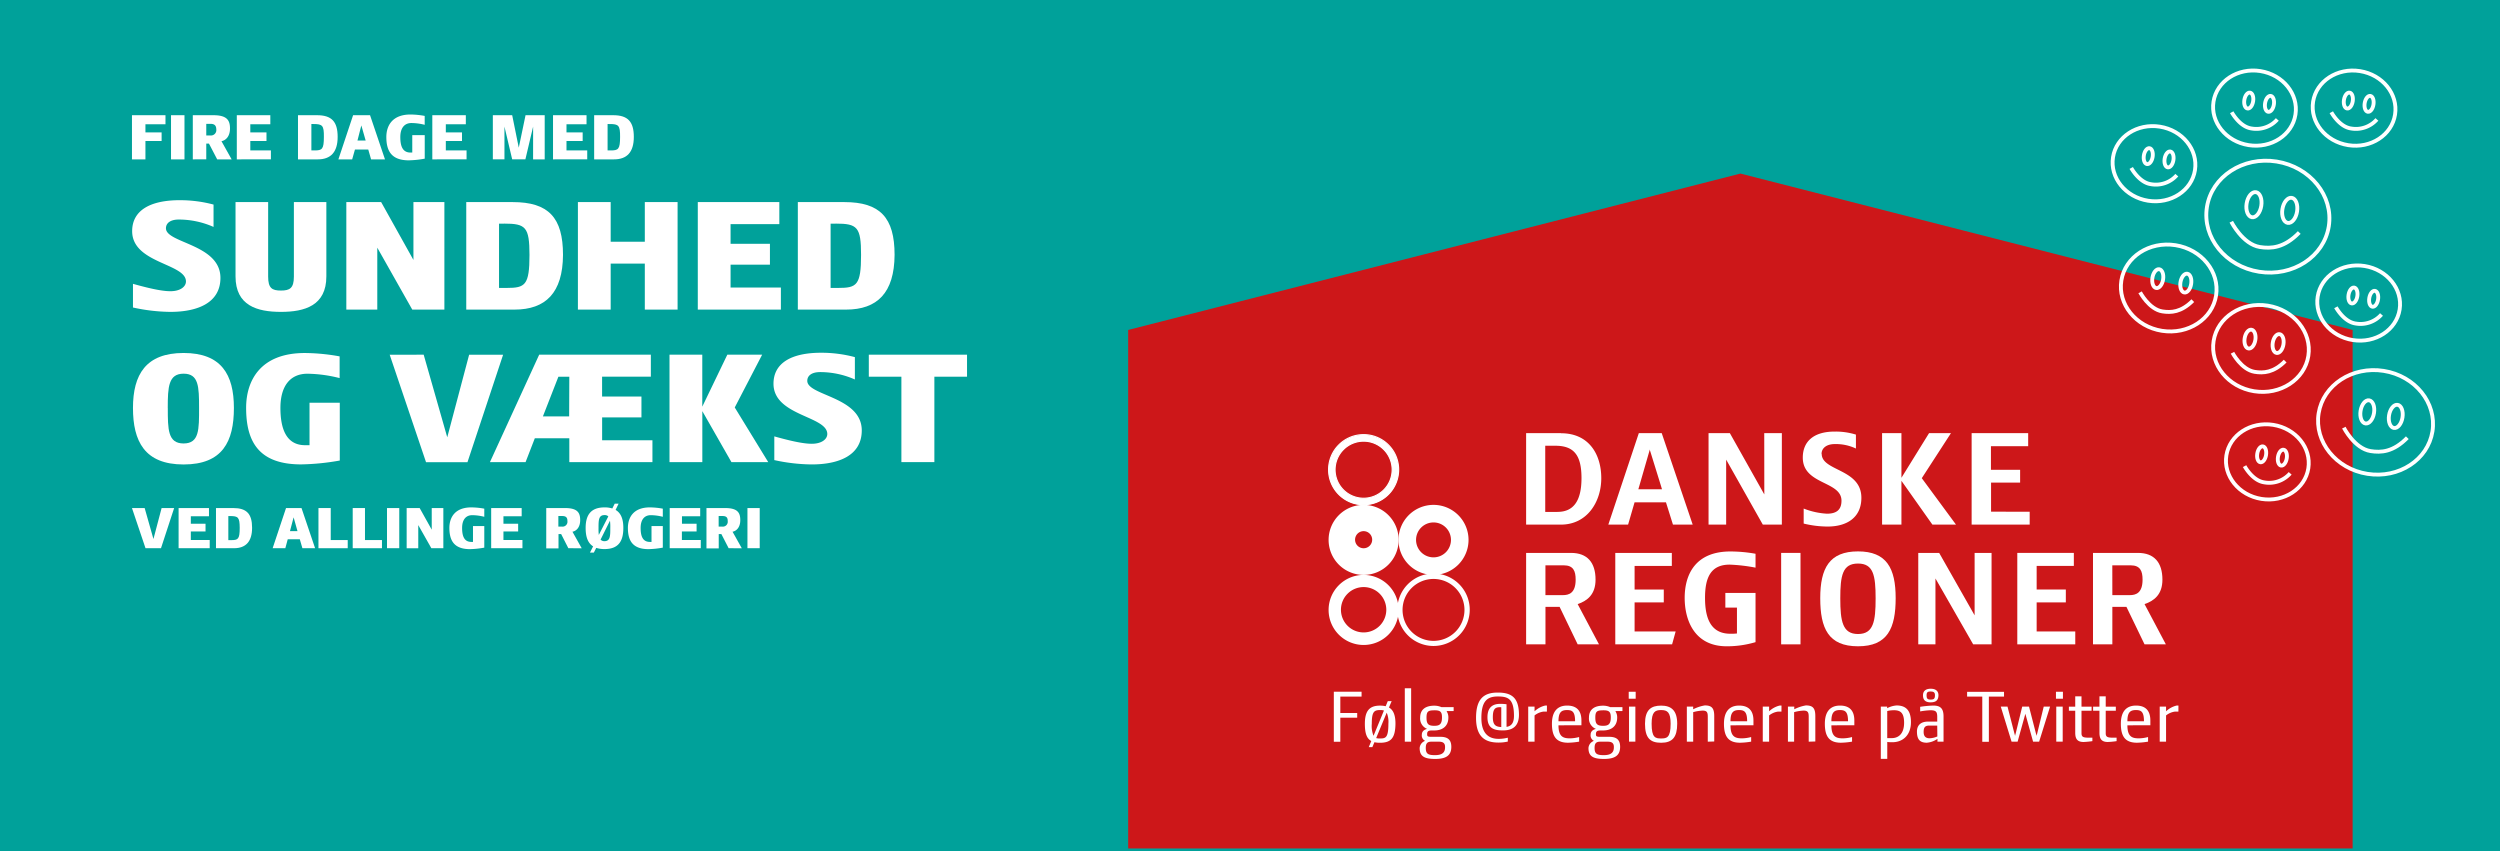 <svg id="Lag_1" data-name="Lag 1" xmlns="http://www.w3.org/2000/svg" viewBox="0 0 646 220"><defs><style>.cls-1{fill:#00a19a;}.cls-2{fill:#cd1719;}.cls-3{fill:none;stroke:#fff;}.cls-4{fill:#fff;}</style></defs><title>FM-svg efter lego</title><rect class="cls-1" width="646" height="220"/><polygon class="cls-2" points="607.92 219.25 291.52 219.25 291.52 85.26 449.72 44.85 607.92 85.26 607.92 219.25"/><ellipse class="cls-3" cx="556.6" cy="42.3" rx="9.69" ry="10.72" transform="translate(427.74 585.43) rotate(-81)"/><path class="cls-3" d="M550.71,43.4s2,3.71,5,4.18a7.22,7.22,0,0,0,6.78-2.32"/><ellipse class="cls-3" cx="555.09" cy="40.35" rx="2.08" ry="1.15" transform="translate(428.42 582.29) rotate(-81)"/><ellipse class="cls-3" cx="560.45" cy="41.2" rx="2.08" ry="1.15" transform="translate(432.11 588.3) rotate(-81)"/><ellipse class="cls-3" cx="608.29" cy="27.94" rx="9.69" ry="10.72" transform="translate(485.54 624.37) rotate(-81)"/><path class="cls-3" d="M602.41,29s2,3.71,5,4.18a7.22,7.22,0,0,0,6.78-2.32"/><ellipse class="cls-3" cx="606.78" cy="25.98" rx="2.08" ry="1.15" transform="translate(486.23 621.23) rotate(-81)"/><ellipse class="cls-3" cx="612.14" cy="26.83" rx="2.08" ry="1.15" transform="translate(489.91 627.24) rotate(-81)"/><ellipse class="cls-3" cx="582.56" cy="27.94" rx="9.69" ry="10.72" transform="translate(463.83 598.95) rotate(-81)"/><path class="cls-3" d="M576.68,29s2,3.71,5,4.18a7.22,7.22,0,0,0,6.78-2.32"/><ellipse class="cls-3" cx="581.05" cy="25.98" rx="2.08" ry="1.15" transform="translate(464.52 595.82) rotate(-81)"/><ellipse class="cls-3" cx="586.41" cy="26.83" rx="2.08" ry="1.15" transform="translate(468.2 601.83) rotate(-81)"/><ellipse class="cls-3" cx="609.48" cy="78.31" rx="9.69" ry="10.72" transform="translate(436.79 668.03) rotate(-81)"/><path class="cls-3" d="M603.6,79.4s2,3.71,5,4.18a7.22,7.22,0,0,0,6.78-2.32"/><ellipse class="cls-3" cx="607.97" cy="76.35" rx="2.08" ry="1.15" transform="translate(437.48 664.9) rotate(-81)"/><ellipse class="cls-3" cx="613.33" cy="77.2" rx="2.08" ry="1.15" transform="translate(441.16 670.91) rotate(-81)"/><ellipse class="cls-3" cx="585.89" cy="119.35" rx="9.69" ry="10.72" transform="translate(376.35 679.36) rotate(-81)"/><path class="cls-3" d="M580,120.45s2,3.71,5,4.18a7.22,7.22,0,0,0,6.78-2.32"/><ellipse class="cls-3" cx="584.38" cy="117.4" rx="2.08" ry="1.15" transform="translate(377.04 676.22) rotate(-81)"/><ellipse class="cls-3" cx="589.74" cy="118.24" rx="2.08" ry="1.15" transform="translate(380.72 682.24) rotate(-81)"/><ellipse class="cls-3" cx="613.83" cy="109.14" rx="13.47" ry="14.89" transform="translate(410.02 698.34) rotate(-81)"/><path class="cls-3" d="M605.64,110.5s2.75,5.4,6.91,6.06c2.7.43,5.86.27,9.5-3.46"/><ellipse class="cls-3" cx="611.76" cy="106.45" rx="3.03" ry="1.76" transform="translate(410.87 694.01) rotate(-81)"/><ellipse class="cls-3" cx="619.11" cy="107.62" rx="3.03" ry="1.76" transform="translate(415.92 702.25) rotate(-81)"/><ellipse class="cls-3" cx="586.03" cy="55.98" rx="14.42" ry="15.94" transform="translate(439.05 626.04) rotate(-81)"/><path class="cls-3" d="M576.56,57.3s2.94,5.83,7.39,6.53c2.89.46,6.28.28,10.18-3.75"/><ellipse class="cls-3" cx="582.42" cy="52.89" rx="3.28" ry="1.92" transform="translate(439.07 619.87) rotate(-81)"/><ellipse class="cls-3" cx="591.67" cy="54.36" rx="3.28" ry="1.92" transform="translate(445.42 630.24) rotate(-81)"/><ellipse class="cls-3" cx="560.38" cy="74.42" rx="11.2" ry="12.39" transform="translate(399.23 616.26) rotate(-81)"/><path class="cls-3" d="M553,75.53s2.3,4.39,5.75,4.94c2.24.35,4.86.24,7.87-2.78"/><ellipse class="cls-3" cx="557.55" cy="72" rx="2.46" ry="1.4" transform="translate(399.23 611.42) rotate(-81)"/><ellipse class="cls-3" cx="564.8" cy="73.15" rx="2.46" ry="1.4" transform="translate(404.21 619.56) rotate(-81)"/><ellipse class="cls-3" cx="584.23" cy="90.04" rx="11.2" ry="12.39" transform="translate(403.91 652.99) rotate(-81)"/><path class="cls-3" d="M576.87,91.15s2.3,4.39,5.75,4.94c2.24.35,4.86.24,7.87-2.78"/><ellipse class="cls-3" cx="581.39" cy="87.62" rx="2.46" ry="1.4" transform="translate(403.91 648.15) rotate(-81)"/><ellipse class="cls-3" cx="588.65" cy="88.77" rx="2.46" ry="1.4" transform="translate(408.9 656.29) rotate(-81)"/><path class="cls-4" d="M346.34,180v4.24h4.36v1.21h-4.36v6.22h-1.68V178.74h7.17V180Z"/><path class="cls-4" d="M356.61,191.93a6.38,6.38,0,0,1-1.46-.14l-.53,1.27h-.93l.65-1.58c-1.19-.65-1.66-2-1.66-4.46,0-3.45,1.29-4.69,3.92-4.69a6.31,6.31,0,0,1,1.46.16l.54-1.31h1l-.69,1.64c1.11.63,1.68,1.94,1.68,4.2C360.54,190.6,359.53,191.93,356.61,191.93Zm0-8.45c-1.58,0-2.14.5-2.14,3.54a6.83,6.83,0,0,0,.45,3.11l2.69-6.53A2.83,2.83,0,0,0,356.61,183.48Zm1.72.67-2.73,6.57a3.12,3.12,0,0,0,1,.1c1.43,0,2.16-.16,2.16-3.8A6.1,6.1,0,0,0,358.32,184.15Z"/><path class="cls-4" d="M363,191.65v-13.8h1.64v13.8Z"/><path class="cls-4" d="M373.78,183.75a2.86,2.86,0,0,1,.48,1.66c0,2.3-1.58,3.34-3.62,3.34h-.5c-.81,0-1.37.06-1.37.93,0,.5.06.71,1,.71h2.36c1.72,0,2.89.55,2.89,2.59,0,2.36-1.51,3.13-4.18,3.13s-4-.61-4-2.79a2.12,2.12,0,0,1,1.41-1.88,1.56,1.56,0,0,1-.85-1.6c0-.61.32-1.23,1.37-1.49a2.88,2.88,0,0,1-1.8-2.93c0-2.14,1.46-3.07,3.62-3.07a4.47,4.47,0,0,1,1.88.38h3.15v1Zm-2,7.9h-1.9c-1.05,0-1.46.42-1.46,1.62,0,1.56.65,1.86,2.39,1.86s2.59-.61,2.59-2C373.44,192.19,373.06,191.65,371.82,191.65Zm-1.17-8.1c-1.54,0-2,.26-2,1.86s.4,2.14,2,2.14c1.21,0,2-.28,2-2.14C372.63,183.85,372.09,183.54,370.65,183.54Z"/><path class="cls-4" d="M388.36,188.74c-2.32,0-4-.53-4-3.4,0-2.49,1.27-3.46,3.25-3.46a11.34,11.34,0,0,1,1.68.1v5.84c1.35-.2,1.92-1.15,1.92-2.85,0-4.47-1.59-5-4.2-5-2.81,0-4.22,1.31-4.22,5.58,0,3.74,1.68,5.37,4.42,5.37a9.45,9.45,0,0,0,2.41-.3v1a10.33,10.33,0,0,1-2.41.26c-3.43,0-5.8-1.43-5.8-6.37s2-6.55,5.6-6.55,5.49,1.29,5.49,5.8C392.46,187.87,390.62,188.74,388.36,188.74Zm-.79-6c-1.31,0-1.82.57-1.82,2.61s.79,2.44,2.18,2.52v-5.11A2,2,0,0,0,387.57,182.74Z"/><path class="cls-4" d="M399.72,183.87h-.83a4.7,4.7,0,0,0-2.36,1v6.77h-1.64v-9.05h1.64v1.21a6,6,0,0,1,2.71-1.48,3.69,3.69,0,0,1,.49,0Z"/><path class="cls-4" d="M402.71,187.42c0,3,1.27,3.37,3,3.37a9.81,9.81,0,0,0,2.34-.34v1.19a19.09,19.09,0,0,1-2.87.28c-3.05,0-4.16-1.64-4.16-4.91,0-3,1.29-4.69,3.92-4.69,2.42,0,3.7,1.27,3.7,3.86v1.23Zm2.2-3.94c-1.45,0-2.2.57-2.2,2.89H407C407,183.85,406.23,183.48,404.91,183.48Z"/><path class="cls-4" d="M417.4,183.75a2.86,2.86,0,0,1,.48,1.66c0,2.3-1.58,3.34-3.62,3.34h-.5c-.81,0-1.37.06-1.37.93,0,.5.06.71,1,.71h2.36c1.72,0,2.89.55,2.89,2.59,0,2.36-1.51,3.13-4.18,3.13s-4-.61-4-2.79a2.12,2.12,0,0,1,1.41-1.88,1.56,1.56,0,0,1-.85-1.6c0-.61.32-1.23,1.37-1.49a2.88,2.88,0,0,1-1.8-2.93c0-2.14,1.46-3.07,3.62-3.07a4.47,4.47,0,0,1,1.88.38h3.15v1Zm-2,7.9h-1.9c-1.05,0-1.46.42-1.46,1.62,0,1.56.65,1.86,2.39,1.86s2.59-.61,2.59-2C417.06,192.19,416.68,191.65,415.44,191.65Zm-1.17-8.1c-1.54,0-2,.26-2,1.86s.4,2.14,2,2.14c1.21,0,2-.28,2-2.14C416.25,183.85,415.7,183.54,414.27,183.54Z"/><path class="cls-4" d="M420.86,180.55v-1.8h1.8v1.8Zm.08,11.09v-9.05h1.64v9.05Z"/><path class="cls-4" d="M429.23,191.93c-2.91,0-4.16-1.33-4.16-4.91s1.54-4.69,4.16-4.69,4.16,1.23,4.16,4.69S432.16,191.93,429.23,191.93Zm0-8.45c-1.58,0-2.45.5-2.45,3.54,0,3.64,1,3.8,2.45,3.8s2.46-.16,2.46-3.8C431.69,184,430.82,183.48,429.23,183.48Z"/><path class="cls-4" d="M441.29,191.65v-6.39c0-1.13-.16-1.64-1.33-1.64a10.36,10.36,0,0,0-2.44.4v7.62h-1.64v-9.05h1.64v.69a10.37,10.37,0,0,1,3-1c1.86,0,2.44.77,2.44,2.79v6.53Z"/><path class="cls-4" d="M447.16,187.42c0,3,1.27,3.37,3,3.37a9.81,9.81,0,0,0,2.34-.34v1.19a19.09,19.09,0,0,1-2.87.28c-3.05,0-4.16-1.64-4.16-4.91,0-3,1.29-4.69,3.92-4.69,2.42,0,3.7,1.27,3.7,3.86v1.23Zm2.2-3.94c-1.45,0-2.2.57-2.2,2.89h4.3C451.46,183.85,450.67,183.48,449.36,183.48Z"/><path class="cls-4" d="M460.33,183.87h-.83a4.7,4.7,0,0,0-2.36,1v6.77H455.5v-9.05h1.64v1.21a6,6,0,0,1,2.71-1.48,3.69,3.69,0,0,1,.49,0Z"/><path class="cls-4" d="M467.37,191.65v-6.39c0-1.13-.16-1.64-1.33-1.64a10.36,10.36,0,0,0-2.44.4v7.62H462v-9.05h1.64v.69a10.37,10.37,0,0,1,3-1c1.86,0,2.44.77,2.44,2.79v6.53Z"/><path class="cls-4" d="M473.23,187.42c0,3,1.27,3.37,3,3.37a9.81,9.81,0,0,0,2.34-.34v1.19a19.09,19.09,0,0,1-2.87.28c-3.05,0-4.16-1.64-4.16-4.91,0-3,1.29-4.69,3.92-4.69,2.42,0,3.7,1.27,3.7,3.86v1.23Zm2.2-3.94c-1.45,0-2.2.57-2.2,2.89h4.3C477.53,183.85,476.75,183.48,475.43,183.48Z"/><path class="cls-4" d="M489,191.79c-.4,0-.93,0-1.33-.08v4.38H486v-13.5h1.64V183a6.23,6.23,0,0,1,2.43-.71c2,0,3.72.85,3.72,4.3S491.62,191.79,489,191.79Zm.3-8.26a6.83,6.83,0,0,0-1.64.2v7c.28,0,.71,0,1.17,0,1.58,0,3.19-.95,3.19-4C492,184.07,491,183.52,489.3,183.52Z"/><path class="cls-4" d="M500.64,191.65v-.73a5.62,5.62,0,0,1-2.75,1c-1.76,0-2.55-.83-2.55-2.89,0-1.46.83-2.57,2.85-2.57h2.39v-1.19c0-1.35-.32-1.74-1.76-1.74a19,19,0,0,0-2.65.3v-1.19a26.56,26.56,0,0,1,3.41-.32c1.86,0,2.63.79,2.63,2.81v6.51Zm-1.74-10.16c-1.29,0-2-.53-2-1.82,0-.89.48-1.7,2-1.7s2,.81,2,1.7C500.86,181,500.19,181.48,498.9,181.48Zm1.68,6H498.5c-1.13,0-1.43.55-1.43,1.64s.48,1.64,1.54,1.64a5.48,5.48,0,0,0,2-.47Zm-1.68-8.81c-.85,0-1.07.26-1.07,1,0,.87.26,1.09,1.07,1.09s1.09-.22,1.09-1.09C500,179,499.75,178.69,498.9,178.69Z"/><path class="cls-4" d="M513.92,180v11.68h-1.7V180H508.3v-1.23h9.54V180Z"/><path class="cls-4" d="M526.91,191.65h-1.56l-2-7.21-2,7.21h-1.56L517,182.59h1.74l1.78,6.91c.06.2.14.48.18.65h0c0-.18.12-.51.16-.65l1.68-6.91h1.76l1.78,6.91c.06.2.14.48.18.65h0c0-.18.12-.51.16-.65l1.68-6.91h1.64Z"/><path class="cls-4" d="M531.26,180.55v-1.8h1.8v1.8Zm.08,11.09v-9.05H533v9.05Z"/><path class="cls-4" d="M538.4,191.73c-1.86,0-2.16-1.11-2.16-2.44v-5.64H534.6v-1.05h1.64v-2.67h1.62v2.67h2.61v1.05h-2.61v5.84c0,1.09.67,1.13,2.28,1.13h.53v.89A20.65,20.65,0,0,1,538.4,191.73Z"/><path class="cls-4" d="M544.66,191.73c-1.86,0-2.16-1.11-2.16-2.44v-5.64h-1.64v-1.05h1.64v-2.67h1.62v2.67h2.61v1.05h-2.61v5.84c0,1.09.67,1.13,2.28,1.13h.53v.89A20.65,20.65,0,0,1,544.66,191.73Z"/><path class="cls-4" d="M549.72,187.42c0,3,1.27,3.37,3,3.37a9.81,9.81,0,0,0,2.34-.34v1.19a19.09,19.09,0,0,1-2.87.28c-3.05,0-4.16-1.64-4.16-4.91,0-3,1.29-4.69,3.92-4.69,2.42,0,3.7,1.27,3.7,3.86v1.23Zm2.2-3.94c-1.45,0-2.2.57-2.2,2.89H554C554,183.85,553.23,183.48,551.92,183.48Z"/><path class="cls-4" d="M562.9,183.87h-.83a4.7,4.7,0,0,0-2.36,1v6.77h-1.64v-9.05h1.64v1.21a6,6,0,0,1,2.71-1.48,3.69,3.69,0,0,1,.49,0Z"/><path class="cls-4" d="M379.47,139.46a9.05,9.05,0,1,1-9.05-9,9.05,9.05,0,0,1,9.05,9M370.42,135a4.51,4.51,0,1,0,4.51,4.51,4.51,4.51,0,0,0-4.51-4.51"/><path class="cls-4" d="M361.41,157.56a9.05,9.05,0,1,1-9.05-9,9.05,9.05,0,0,1,9.05,9m-9.05-5.86a5.86,5.86,0,1,0,5.86,5.86,5.86,5.86,0,0,0-5.86-5.86"/><path class="cls-4" d="M361.41,139.46a9.05,9.05,0,1,1-9.05-9,9.05,9.05,0,0,1,9.05,9m-9.05-2.21a2.21,2.21,0,1,0,2.21,2.21,2.21,2.21,0,0,0-2.21-2.21"/><path class="cls-4" d="M361.41,121.36a9.05,9.05,0,1,1-9.05-9,9.05,9.05,0,0,1,9.05,9M352.35,114a7.38,7.38,0,1,0,7.38,7.38,7.38,7.38,0,0,0-7.38-7.38"/><path class="cls-4" d="M352.36,130.56a9.2,9.2,0,1,1,9.2-9.2,9.21,9.21,0,0,1-9.2,9.2m0-18.1a8.9,8.9,0,1,0,8.9,8.9,8.91,8.91,0,0,0-8.9-8.9m0,16.43a7.53,7.53,0,1,1,7.53-7.53,7.54,7.54,0,0,1-7.53,7.53m0-14.75a7.23,7.23,0,1,0,7.23,7.23,7.23,7.23,0,0,0-7.23-7.23"/><path class="cls-4" d="M379.47,157.56a9.05,9.05,0,1,1-9.05-9.05,9.05,9.05,0,0,1,9.05,9.05m-9.05-8.26a8.26,8.26,0,1,0,8.27,8.26,8.26,8.26,0,0,0-8.27-8.26"/><path class="cls-4" d="M370.42,166.92a9.36,9.36,0,1,1,9.36-9.36,9.37,9.37,0,0,1-9.36,9.36m0-18.1a8.74,8.74,0,1,0,8.75,8.74,8.75,8.75,0,0,0-8.75-8.74m0,17.31a8.57,8.57,0,1,1,8.57-8.57,8.58,8.58,0,0,1-8.57,8.57m0-16.53a8,8,0,1,0,8,8,8,8,0,0,0-8-8"/><polygon class="cls-4" points="417.39 166.5 417.39 142.87 432 142.87 432 146.23 422.38 146.23 422.38 152.33 429.92 152.33 429.92 155.66 422.38 155.66 422.38 163.17 432.99 163.17 432.07 166.5 417.39 166.5"/><rect class="cls-4" x="460.25" y="142.87" width="5" height="23.63"/><path class="cls-4" d="M480.11,167c-7.69,0-9.76-4.66-9.76-12.43s2.37-12.09,9.76-12.09,9.73,4.33,9.73,12.09S487.77,167,480.11,167m0-21.38c-4,0-4.58,3.07-4.58,9s.59,9.21,4.58,9.21,4.55-3.25,4.55-9.21-.59-9-4.55-9"/><polygon class="cls-4" points="509.87 166.5 500.12 149.47 500.12 166.5 495.68 166.5 495.68 142.87 501.08 142.87 510.24 159 510.24 142.87 514.62 142.87 514.62 166.5 509.87 166.5"/><polygon class="cls-4" points="521.27 166.5 521.27 142.87 535.88 142.87 535.88 146.23 526.27 146.23 526.27 152.33 533.81 152.33 533.81 155.66 526.27 155.66 526.27 163.17 536.25 163.17 536.25 166.5 521.27 166.5"/><path class="cls-4" d="M403.41,111.93h-9.06v23.63h9c6.77,0,10.42-5.88,10.42-12s-3.16-11.61-10.41-11.61m-.89,20.34h-3.18V115.18h2.59c4.71,0,6.78,2.29,6.78,8.36s-2.2,8.73-6.19,8.73m21-20.34-7.88,23.63h5.11l1.67-5.75h8.69l-.84-3.39h-6.87l.27-.92,2.55-8.84a2.85,2.85,0,0,0,.12-.56h0c0,.11.08.37.15.56l2.74,8.84,1,3.33,2.11,6.73h5.1l-8-23.63Zm32.43,15.83L447,111.93h-5.51v23.63h4.55V118.77l9.47,16.79h4.92V111.93h-4.55Zm14.79-10.46c0-1.48,1.26-2.55,3.41-2.55a12.1,12.1,0,0,1,5.47,1.15V112.3a17.88,17.88,0,0,0-5.52-.78c-5.43,0-8.21,2.59-8.21,6.73,0,7.06,10,6,10,11.13,0,2.48-1.44,3.36-3.77,3.36a19.39,19.39,0,0,1-6-1.33v3.88a26.35,26.35,0,0,0,6.18.77c5,0,8.73-2.33,8.73-7.43,0-7.54-10.25-6.84-10.25-11.35m33.4-5.36h-5.66l-7.14,11.54V111.93h-5v23.63h5V124.24l8,11.32h6.1l-8.84-12Zm10.36,20.3v-7.51H522V121.4h-7.54v-6.1h9.62v-3.37H509.47v23.63h15v-3.33Z"/><path class="cls-4" d="M407.67,166.5h5.51l-5.51-10.4c2.51-.85,4.62-2.51,4.62-6.32,0-4.44-2.15-6.91-6.33-6.91H394.35V166.5h5v-9.69H403Zm-8.33-20.42h4.74c2.48,0,3.07,1.48,3.07,3.7,0,3.48-1.74,4-3.29,4h-4.52Z"/><path class="cls-4" d="M554.15,166.5h5.51l-5.51-10.4c2.51-.85,4.62-2.51,4.62-6.32,0-4.44-2.14-6.91-6.32-6.91H540.83V166.5h5v-9.69h3.64Zm-8.33-20.42h4.74c2.48,0,3.08,1.48,3.08,3.7,0,3.48-1.75,4-3.29,4h-4.52Z"/><path class="cls-4" d="M446.94,145.9a43.63,43.63,0,0,1,6.69.78v-3.59a37.56,37.56,0,0,0-6.51-.59c-9,0-11.8,5.92-11.8,12,0,5.55,2.37,12.5,10.87,12.5a25.83,25.83,0,0,0,7.44-1.07V153.22h-7.8V157h3v6.69a14,14,0,0,1-1.7.07c-5.4,0-6.55-4.55-6.55-9.28C440.58,149.34,442,145.9,446.94,145.9Z"/><path class="cls-4" d="M34.36,79.46V73.34c5.52,1.56,8.12,1.91,9.69,1.91,2.52,0,4-1.17,4-2.52,0-4.69-13.9-4.65-13.9-13,0-5.3,4.56-8,12.3-8a33.63,33.63,0,0,1,8.73,1.13v5.78a22.11,22.11,0,0,0-9-1.91c-2.13,0-3.3.91-3.3,2.26,0,3.87,14.08,4.08,14.08,12.82,0,6.43-5.87,8.78-12.95,8.78A46.7,46.7,0,0,1,34.36,79.46Z"/><path class="cls-4" d="M60.86,71.42V52.22h8.43V71.47c0,3,1,3.61,3.3,3.61s3.35-.61,3.35-3.61V52.22h8.39v19.2c0,7.56-5.61,9.17-11.73,9.17S60.86,79,60.86,71.42Z"/><path class="cls-4" d="M97.49,64V80h-8V52.22h9l8.34,14.95V52.22h8V80h-8.3Z"/><path class="cls-4" d="M132.95,80H120.48V52.22h12c9.26,0,13,4,13,13.64C145.42,75.68,141,80,132.95,80Zm-2.7-22.2h-1.3v16.6h2c4.74,0,5.87-.69,5.87-8.52C136.81,58.65,135.86,57.78,130.25,57.78Z"/><path class="cls-4" d="M166.62,80V68.12H157.8V80h-8.47V52.22h8.47V62.47h8.82V52.22h8.47V80Z"/><path class="cls-4" d="M180.31,80V52.22h21.07v5.69h-12.6V63h10.17v5.39H188.78v5.91h13V80Z"/><path class="cls-4" d="M218.63,80H206.16V52.22h12c9.26,0,13,4,13,13.64C231.1,75.68,226.67,80,218.63,80Zm-2.7-22.2h-1.3v16.6h2c4.74,0,5.87-.69,5.87-8.52C222.5,58.65,221.54,57.78,215.94,57.78Z"/><path class="cls-4" d="M34.36,105.42c0-8.65,3.34-14.21,13.08-14.21s13,5.56,13,14.21-2.91,14.6-13,14.6S34.36,114,34.36,105.42Zm9,0c0,5.52,0,9.17,4.08,9.17s4-3.65,4-9.17-.09-8.86-4-8.86S43.35,100,43.35,105.42Z"/><path class="cls-4" d="M63.6,105.38c0-7,3.65-14.16,15.16-14.16a51.44,51.44,0,0,1,9,.87v5.61a35.36,35.36,0,0,0-8.3-1.13c-4.61,0-7,3.35-7,8.82,0,5.13,1.35,9.65,6.39,9.65h1.13V104.07h7.82V119a61.57,61.57,0,0,1-10,1C66.82,120,63.6,114.07,63.6,105.38Z"/><path class="cls-4" d="M109.48,91.65,115.57,113l5.65-21.33H130l-9.21,27.77H110.09l-9.39-27.77Z"/><path class="cls-4" d="M147.11,119.41v-6.17H138.2l-2.39,6.17H126.6l12.73-27.77h28.85v5.69h-12.6v5.13h10.17v5.39H155.59v5.91h13v5.65Zm0-22.07h-2.82l-4,10.25h6.78Z"/><path class="cls-4" d="M173,119.41V91.65h8.47v13.43l6.47-13.43h9l-7.08,13.64,8.65,14.12H189l-7.52-13.17v13.17Z"/><path class="cls-4" d="M200.08,118.89v-6.13c5.52,1.56,8.12,1.91,9.69,1.91,2.52,0,4-1.17,4-2.52,0-4.69-13.9-4.65-13.9-13,0-5.3,4.56-8,12.3-8a33.57,33.57,0,0,1,8.73,1.13v5.78a22.11,22.11,0,0,0-9-1.91c-2.13,0-3.3.91-3.3,2.26,0,3.87,14.08,4.08,14.08,12.82,0,6.43-5.87,8.78-12.95,8.78A46.7,46.7,0,0,1,200.08,118.89Z"/><path class="cls-4" d="M241.44,97.34v22.07h-8.52V97.34H224.5V91.65h25.38v5.69Z"/><path class="cls-4" d="M37.38,131.28l2.27,8,2.11-8H45L41.6,141.66h-4L34.1,131.28Z"/><path class="cls-4" d="M46.15,141.66V131.28H54v2.13H49.31v1.92h3.8v2h-3.8v2.21h4.88v2.11Z"/><path class="cls-4" d="M60.47,141.66H55.81V131.28h4.47c3.46,0,4.86,1.51,4.86,5.1S63.48,141.66,60.47,141.66Zm-1-8.3H59v6.21h.75c1.77,0,2.19-.26,2.19-3.18C61.92,133.68,61.56,133.35,59.46,133.35Z"/><path class="cls-4" d="M74.35,139.35l-.62,2.31H70.45l3.46-10.38h4l3.51,10.38H78.14l-.67-2.31Zm2.52-2.11-1-3.56-.94,3.56Z"/><path class="cls-4" d="M82.29,141.66V131.28h3.17v8.27h4.39v2.11Z"/><path class="cls-4" d="M91.14,141.66V131.28h3.17v8.27H98.7v2.11Z"/><path class="cls-4" d="M100,141.66V131.28h3.17v10.38Z"/><path class="cls-4" d="M108.08,135.68v6h-3V131.28h3.36l3.12,5.59v-5.59h3v10.38h-3.1Z"/><path class="cls-4" d="M116.12,136.41c0-2.61,1.36-5.3,5.67-5.3a19.17,19.17,0,0,1,3.35.33v2.1a13.27,13.27,0,0,0-3.1-.42c-1.72,0-2.63,1.25-2.63,3.3s.5,3.61,2.39,3.61h.42v-4.09h2.92v5.57a23,23,0,0,1-3.75.39C117.32,141.88,116.12,139.66,116.12,136.41Z"/><path class="cls-4" d="M126.92,141.66V131.28h7.88v2.13h-4.71v1.92h3.8v2h-3.8v2.21H135v2.11Z"/><path class="cls-4" d="M146.86,141.66,145,138h-.68v3.7h-3.17V131.28H146c3.25,0,3.92,1.23,3.92,3.12,0,1.67-.8,2.75-2,3l2.39,4.27Zm-1.58-8.32h-1v2.73h.89a1.27,1.27,0,0,0,1.45-1.45C146.63,133.73,146.24,133.34,145.28,133.34Z"/><path class="cls-4" d="M159.07,131.76c1.46.85,2,2.5,2,4.66,0,3.22-1.09,5.46-4.87,5.46a6.78,6.78,0,0,1-2.13-.31l-.62,1.22h-1l.81-1.61c-1.45-.91-1.93-2.62-1.93-4.76,0-3.23,1.25-5.31,4.89-5.31a6.5,6.5,0,0,1,2,.28l.63-1.25h1Zm-1.88,1.67a1.36,1.36,0,0,0-1-.33c-1.5,0-1.53,1.3-1.53,3.31a15.22,15.22,0,0,0,.07,1.82Zm-2,6a1.26,1.26,0,0,0,1,.41c1.51,0,1.51-1.36,1.51-3.43a12.94,12.94,0,0,0-.08-1.87Z"/><path class="cls-4" d="M162.25,136.41c0-2.61,1.36-5.3,5.67-5.3a19.17,19.17,0,0,1,3.35.33v2.1a13.27,13.27,0,0,0-3.1-.42c-1.72,0-2.63,1.25-2.63,3.3s.5,3.61,2.39,3.61h.42v-4.09h2.92v5.57a23,23,0,0,1-3.75.39C163.45,141.88,162.25,139.66,162.25,136.41Z"/><path class="cls-4" d="M173.05,141.66V131.28h7.88v2.13h-4.71v1.92H180v2h-3.8v2.21h4.88v2.11Z"/><path class="cls-4" d="M188.28,141.66,186.4,138h-.68v3.7h-3.17V131.28h4.82c3.25,0,3.92,1.23,3.92,3.12,0,1.67-.8,2.75-2,3l2.39,4.27Zm-1.58-8.32h-1v2.73h.89a1.27,1.27,0,0,0,1.45-1.45C188.06,133.73,187.67,133.34,186.71,133.34Z"/><path class="cls-4" d="M193.14,141.66V131.28h3.17v10.38Z"/><path class="cls-4" d="M37.58,32.11v2.11h4.18v2.21H37.58v4.75H34.1V29.77h8.66v2.34Z"/><path class="cls-4" d="M44.19,41.18V29.77h3.48V41.18Z"/><path class="cls-4" d="M56.12,41.18,54,37.11H53.3v4.07H49.82V29.77h5.31c3.57,0,4.3,1.36,4.3,3.43,0,1.84-.88,3-2.2,3.29l2.63,4.7ZM54.39,32H53.3v3h1a1.4,1.4,0,0,0,1.59-1.59C55.87,32.46,55.44,32,54.39,32Z"/><path class="cls-4" d="M61.19,41.18V29.77h8.66v2.34H64.68v2.11h4.18v2.21H64.68v2.43H70v2.32Z"/><path class="cls-4" d="M82.13,41.18H77V29.77h4.91c3.8,0,5.34,1.66,5.34,5.61S85.44,41.18,82.13,41.18ZM81,32.05h-.54v6.82h.82c1.95,0,2.41-.29,2.41-3.5C83.72,32.41,83.33,32.05,81,32.05Z"/><path class="cls-4" d="M91.72,38.64,91,41.18H87.44l3.8-11.41h4.38l3.86,11.41H95.89l-.73-2.54Zm2.77-2.32-1.12-3.91-1,3.91Z"/><path class="cls-4" d="M99.83,35.41c0-2.88,1.5-5.82,6.23-5.82a21.16,21.16,0,0,1,3.68.36v2.3a14.53,14.53,0,0,0-3.41-.46c-1.89,0-2.89,1.38-2.89,3.63s.55,4,2.63,4h.46v-4.5h3.22V41a25.29,25.29,0,0,1-4.13.43C101.16,41.43,99.83,39,99.83,35.41Z"/><path class="cls-4" d="M111.71,41.18V29.77h8.66v2.34H115.2v2.11h4.18v2.21H115.2v2.43h5.36v2.32Z"/><path class="cls-4" d="M137.76,32.71l-2,8.47h-3.41l-2-8.47v8.47h-3V29.77h5l1.7,8.39,1.75-8.39h4.95V41.18h-3Z"/><path class="cls-4" d="M142.9,41.18V29.77h8.66v2.34h-5.18v2.11h4.18v2.21h-4.18v2.43h5.36v2.32Z"/><path class="cls-4" d="M158.66,41.18h-5.13V29.77h4.91c3.8,0,5.34,1.66,5.34,5.61S162,41.18,158.66,41.18Zm-1.11-9.13H157v6.82h.82c1.95,0,2.41-.29,2.41-3.5C160.25,32.41,159.86,32.05,157.55,32.05Z"/></svg>